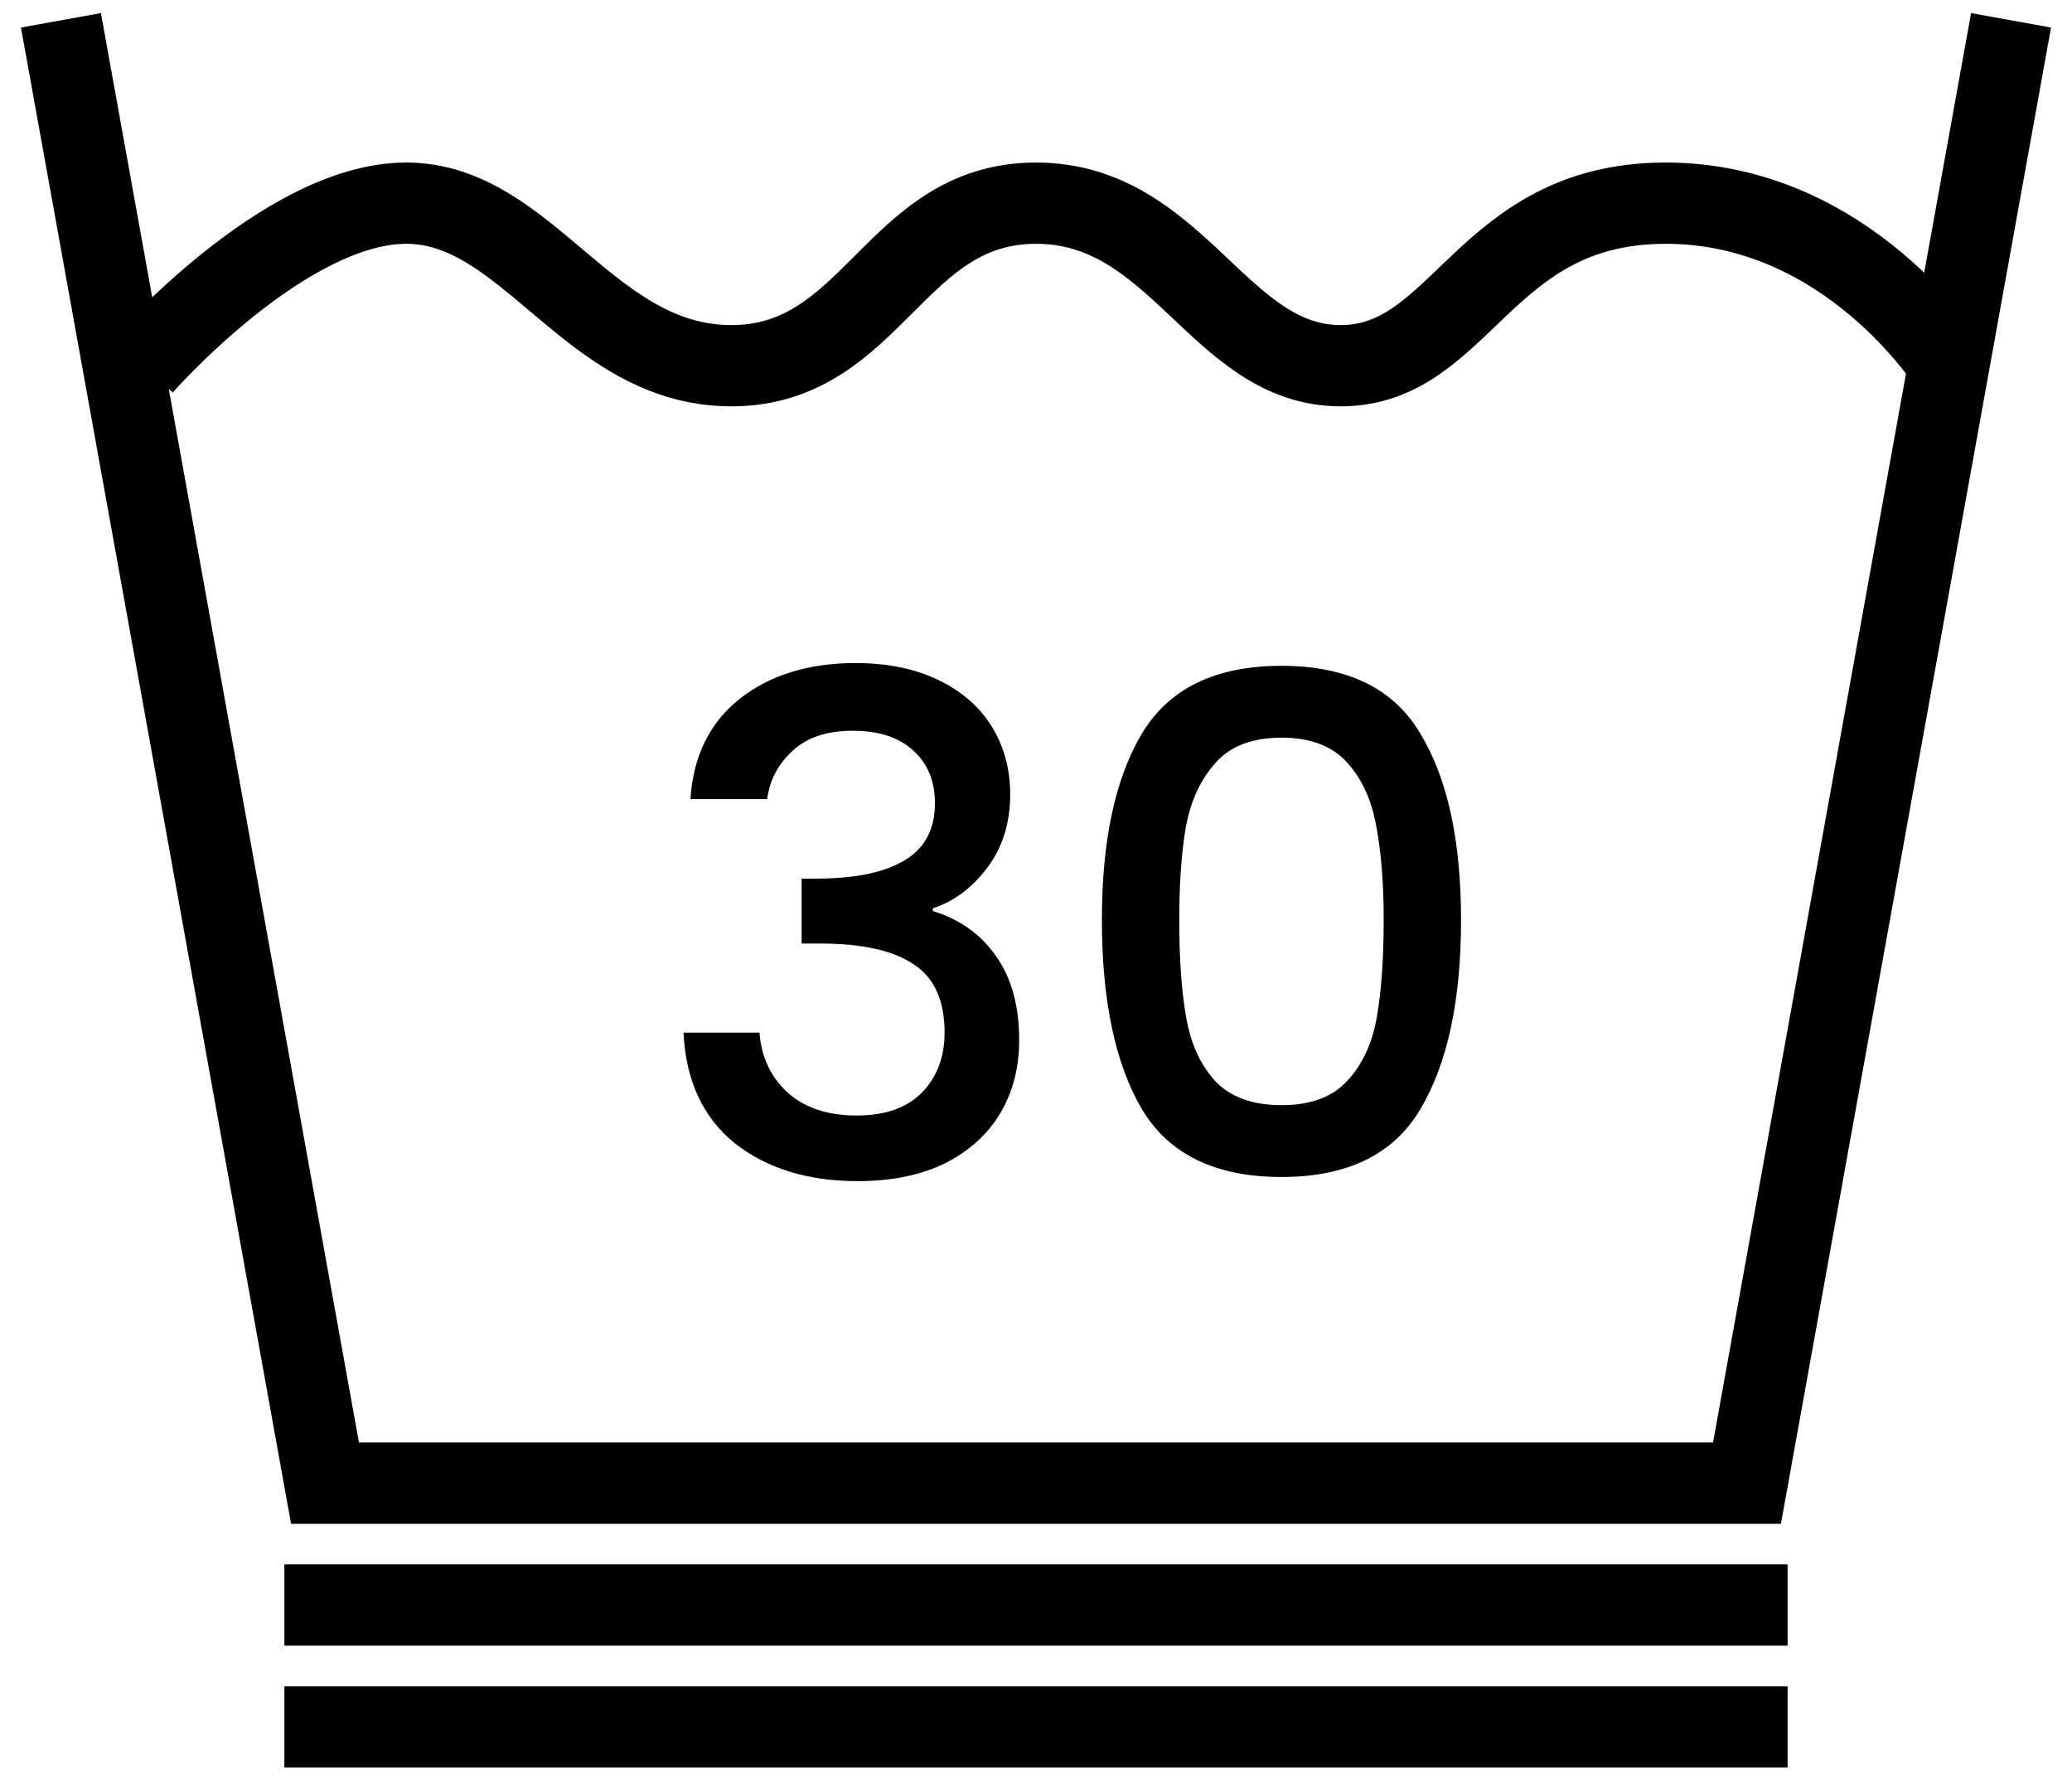 <svg width="51" height="44" viewBox="0 0 51 44" fill="none" xmlns="http://www.w3.org/2000/svg">
<path d="M1.5 0.5L8 36.5H43L49.5 0.5" stroke="black" stroke-width="2"/>
<path d="M7 39.5L44 39.5" stroke="black" stroke-width="2"/>
<path d="M7 42.5L44 42.5" stroke="black" stroke-width="2"/>
<path d="M3.5 9C3.5 9 7 5 10 5C13 5 14.5 9 18 9C21.5 9 22 5 25.5 5C29 5 30 9 33 9C36 9 36.5 5 41 5C45.5 5 48 9 48 9" stroke="black" stroke-width="2"/>
<path d="M16.994 19.667C17.062 18.613 17.464 17.791 18.201 17.202C18.949 16.613 19.901 16.318 21.057 16.318C21.85 16.318 22.536 16.46 23.114 16.743C23.692 17.026 24.128 17.412 24.423 17.899C24.718 18.386 24.865 18.936 24.865 19.548C24.865 20.251 24.678 20.851 24.304 21.35C23.93 21.849 23.482 22.183 22.961 22.353V22.421C23.63 22.625 24.151 22.999 24.525 23.543C24.899 24.076 25.086 24.761 25.086 25.6C25.086 26.269 24.933 26.864 24.627 27.385C24.321 27.906 23.867 28.32 23.267 28.626C22.666 28.921 21.947 29.068 21.108 29.068C19.884 29.068 18.875 28.756 18.082 28.133C17.3 27.498 16.881 26.592 16.824 25.413H18.694C18.739 26.014 18.971 26.507 19.391 26.892C19.81 27.266 20.377 27.453 21.091 27.453C21.782 27.453 22.315 27.266 22.689 26.892C23.063 26.507 23.25 26.014 23.25 25.413C23.25 24.62 22.995 24.059 22.485 23.73C21.986 23.39 21.215 23.22 20.173 23.22H19.731V21.622H20.19C21.108 21.611 21.805 21.458 22.281 21.163C22.768 20.868 23.012 20.404 23.012 19.769C23.012 19.225 22.836 18.794 22.485 18.477C22.134 18.148 21.635 17.984 20.989 17.984C20.354 17.984 19.861 18.148 19.51 18.477C19.159 18.794 18.949 19.191 18.881 19.667H16.994ZM27.122 22.642C27.122 20.681 27.45 19.151 28.108 18.052C28.776 16.941 29.921 16.386 31.542 16.386C33.162 16.386 34.301 16.941 34.959 18.052C35.627 19.151 35.962 20.681 35.962 22.642C35.962 24.625 35.627 26.178 34.959 27.3C34.301 28.411 33.162 28.966 31.542 28.966C29.921 28.966 28.776 28.411 28.108 27.3C27.45 26.178 27.122 24.625 27.122 22.642ZM34.058 22.642C34.058 21.724 33.995 20.948 33.871 20.313C33.757 19.678 33.519 19.163 33.157 18.766C32.794 18.358 32.256 18.154 31.542 18.154C30.828 18.154 30.289 18.358 29.927 18.766C29.564 19.163 29.32 19.678 29.196 20.313C29.082 20.948 29.026 21.724 29.026 22.642C29.026 23.594 29.082 24.393 29.196 25.039C29.309 25.685 29.547 26.206 29.91 26.603C30.284 27 30.828 27.198 31.542 27.198C32.256 27.198 32.794 27 33.157 26.603C33.531 26.206 33.774 25.685 33.888 25.039C34.001 24.393 34.058 23.594 34.058 22.642Z" fill="black"/>
</svg>
